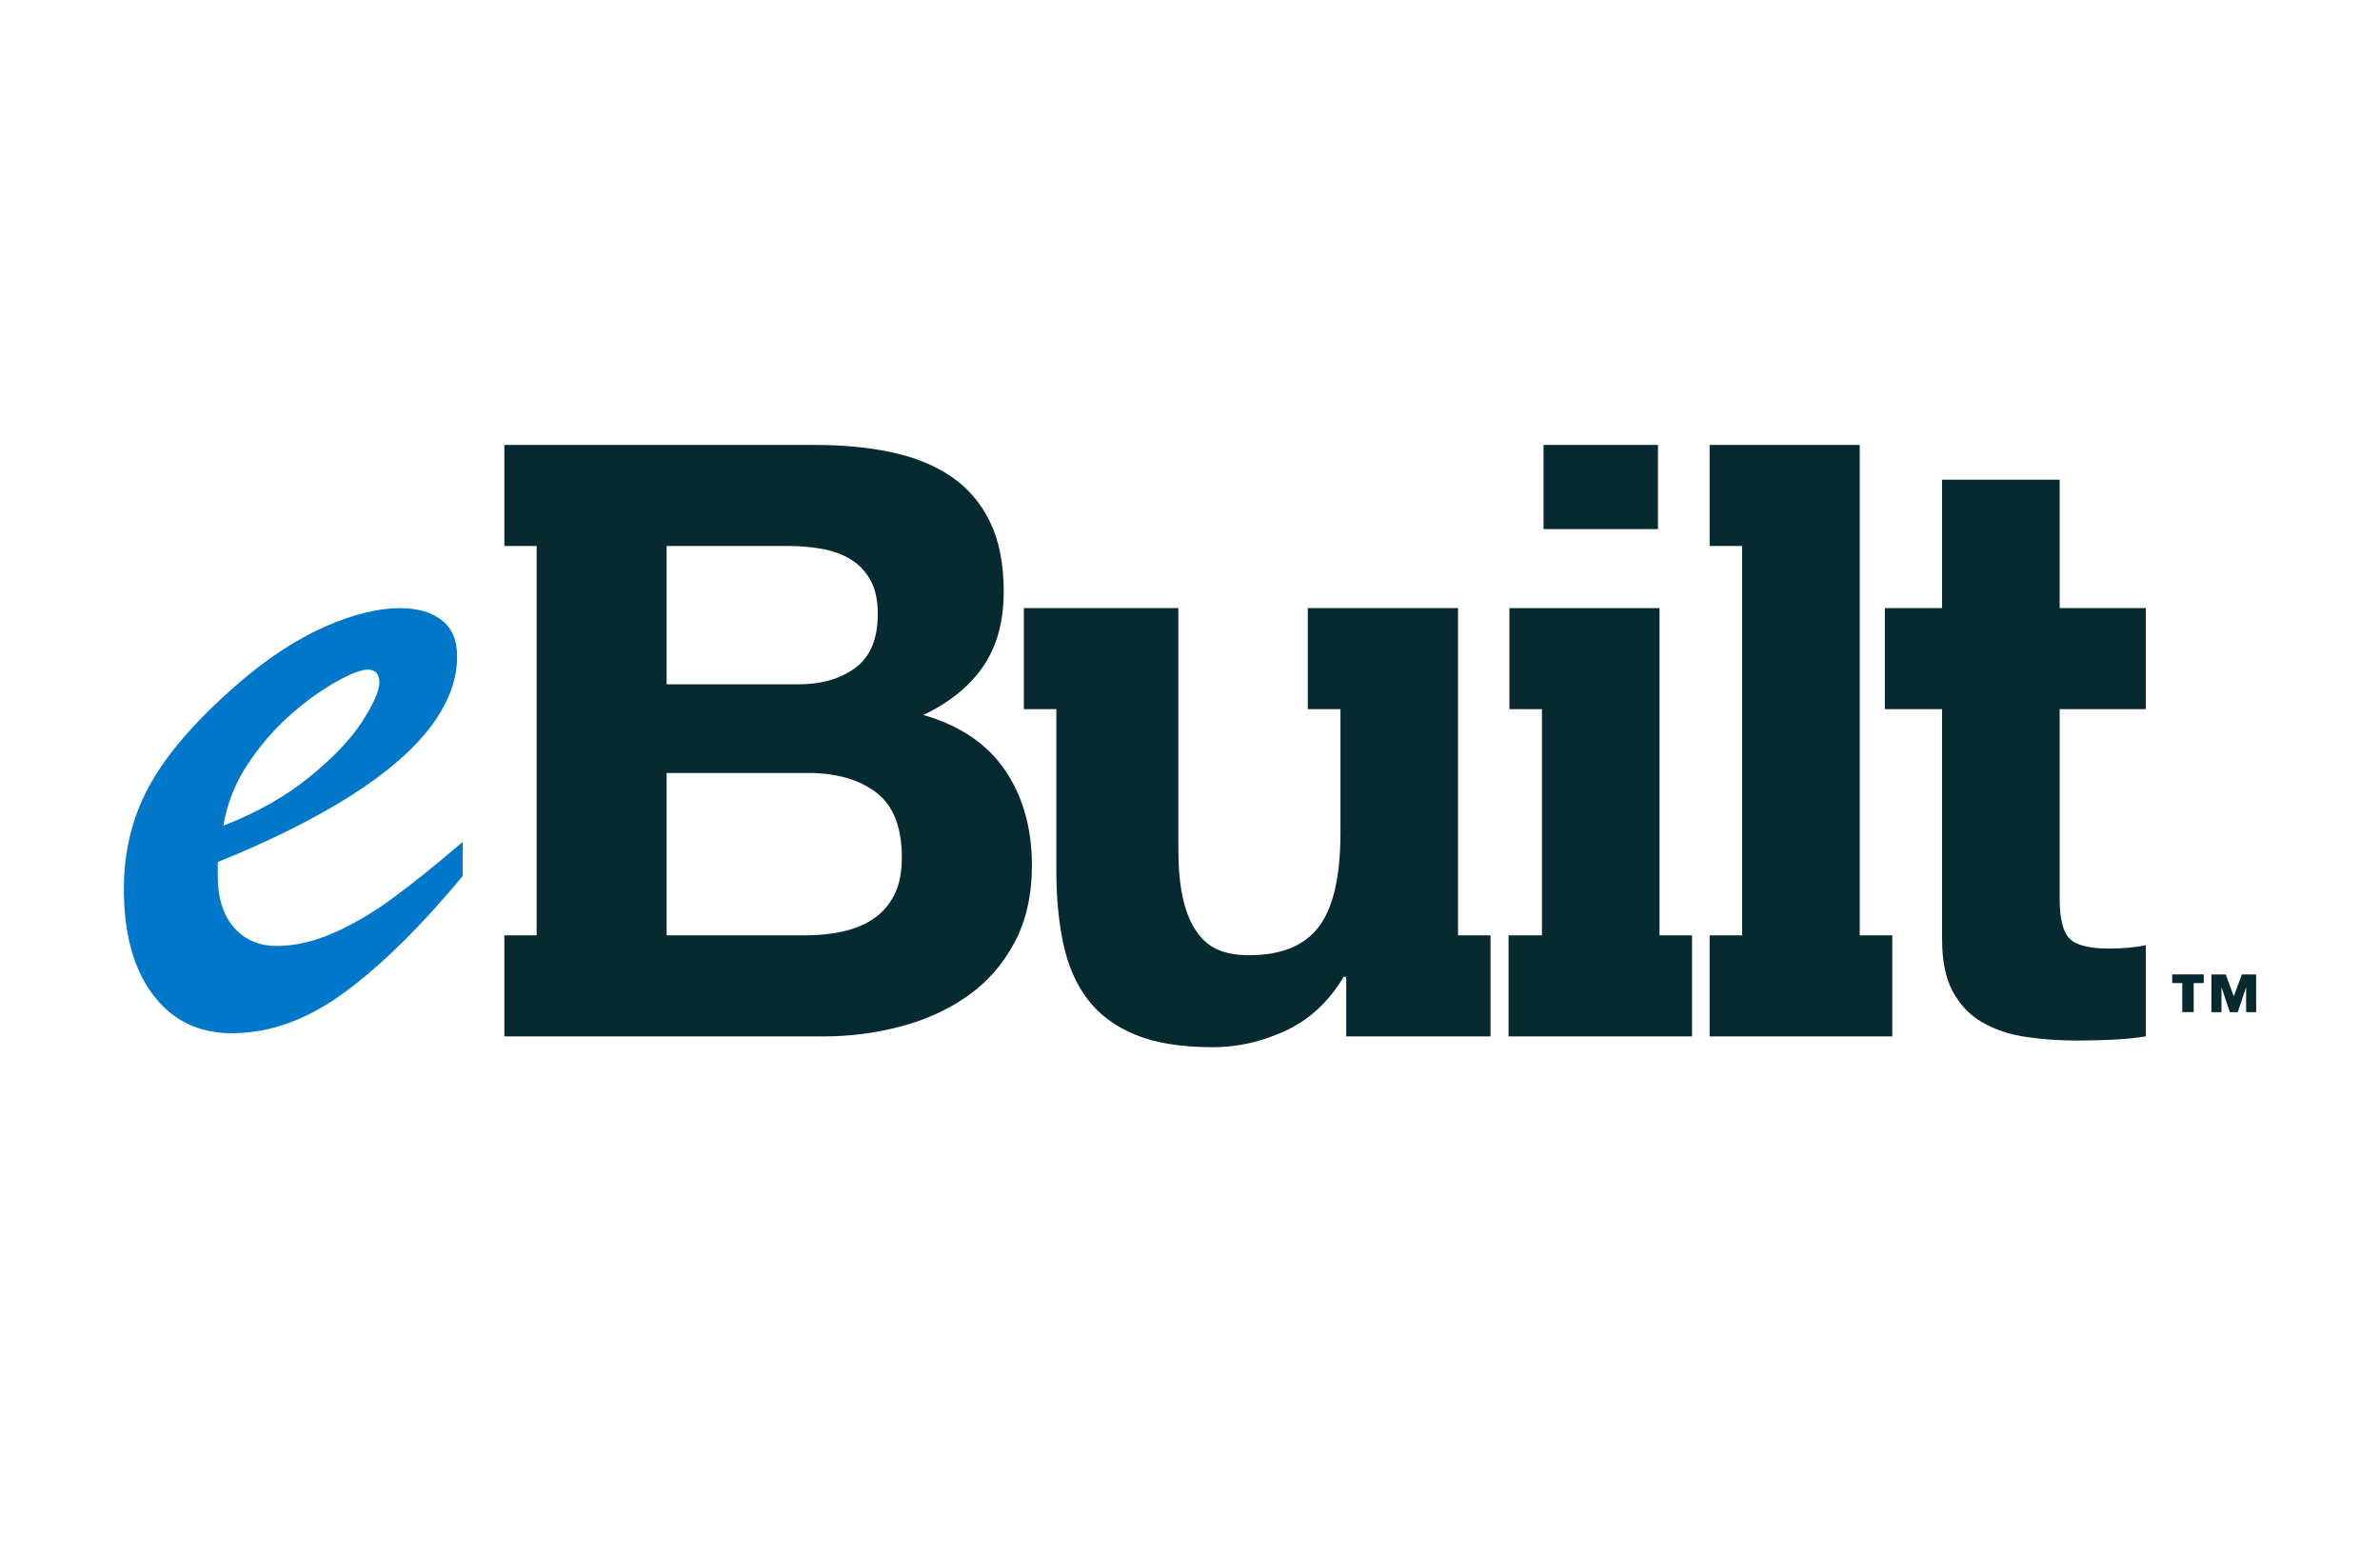 <?xml version="1.0" encoding="utf-8"?>
<!-- Generator: Adobe Illustrator 27.0.0, SVG Export Plug-In . SVG Version: 6.00 Build 0)  -->
<svg version="1.1" id="Layer_1" xmlns="http://www.w3.org/2000/svg" xmlns:xlink="http://www.w3.org/1999/xlink" x="0px" y="0px"
	 viewBox="0 0 553.39 361.86" style="enable-background:new 0 0 553.39 361.86;" xml:space="preserve">
<style type="text/css">
	.st0{fill:#062A2F;}
	.st1{fill:#0077C8;}
</style>
<g>
	<g>
		<g>
			<g>
				<path class="st0" d="M233.67,179c-4.17-6.1-10.5-10.37-18.97-12.81c6.16-2.95,10.82-6.74,13.96-11.36
					c3.15-4.62,4.72-10.4,4.72-17.33c0-6.42-1.06-11.81-3.18-16.18c-2.12-4.36-5.1-7.86-8.95-10.49c-3.85-2.63-8.47-4.52-13.86-5.68
					c-5.39-1.16-11.36-1.73-17.91-1.73h-30.53h-34.17h-7.51v23.49h7.51v90.51h-7.51v23.49h7.51h34.17h32.46
					c6.16,0,12.16-0.77,18.01-2.31c5.84-1.54,11.04-3.91,15.6-7.12c4.56-3.21,8.18-7.35,10.88-12.42c2.7-5.07,4.04-11.07,4.04-18
					C239.92,192.45,237.83,185.1,233.67,179z M155,126.91h3.94h24.37c2.7,0,5.29,0.23,7.8,0.67c2.5,0.45,4.72,1.25,6.64,2.41
					c1.93,1.16,3.47,2.77,4.62,4.82c1.16,2.06,1.73,4.69,1.73,7.89c0,5.78-1.73,9.95-5.2,12.52c-3.47,2.57-7.89,3.85-13.28,3.85H155
					V126.91z M207.86,208.17c-1.22,2.31-2.86,4.14-4.91,5.49c-2.05,1.35-4.43,2.31-7.12,2.89c-2.7,0.58-5.52,0.87-8.47,0.87h-28.41
					H155v-37.74h32.93c6.55,0,11.81,1.51,15.79,4.52c3.98,3.02,5.97,8.06,5.97,15.12C209.69,202.91,209.08,205.86,207.86,208.17z"/>
				<path class="st0" d="M438.25,141.35h13.31v-29.84h27.35v29.84h20.02v23.49h-20.02v44.1c0,4.62,0.77,7.7,2.31,9.24
					c1.54,1.54,4.62,2.31,9.25,2.31c1.54,0,3.01-0.06,4.43-0.2c1.41-0.13,2.76-0.31,4.04-0.57v21.18c-2.31,0.38-4.88,0.64-7.7,0.77
					c-2.82,0.13-5.58,0.2-8.28,0.2c-4.24,0-8.25-0.29-12.04-0.87c-3.79-0.58-7.13-1.7-10.01-3.37c-2.89-1.66-5.17-4.04-6.84-7.12
					c-1.67-3.08-2.5-7.13-2.5-12.13v-53.54h-13.31V141.35z"/>
				<polygon class="st0" points="397.52,217.42 405.08,217.42 405.08,126.91 397.52,126.91 397.52,103.42 405.08,103.42 
					431.6,103.42 432.42,103.42 432.42,217.42 439.99,217.42 439.99,240.91 432.42,240.91 405.08,240.91 397.52,240.91 				"/>
				<rect x="358.9" y="103.42" class="st0" width="26.61" height="19.57"/>
				<polygon class="st0" points="350.76,217.42 358.53,217.42 358.53,164.84 350.96,164.84 350.96,141.35 358.53,141.35 
					384.28,141.35 385.87,141.35 385.87,217.42 393.43,217.42 393.43,240.91 385.87,240.91 358.53,240.91 350.76,240.91 				"/>
				<path class="st0" d="M238.08,141.35h7.56h28.35v23.49v32.74c0,8.22,1.28,14.34,3.85,18.39c2.57,4.04,6.11,6.06,12.66,6.06
					c7.44,0,12.83-2.21,16.17-6.64c3.34-4.43,5.01-11.71,5.01-21.86v-28.69h-7.6v-23.49h7.6h23.22h4.12v76.07h7.56v23.49h-7.56
					h-8.98h-17.02v-13.86h-0.58c-3.47,5.78-7.96,9.95-13.48,12.52c-5.52,2.57-11.17,3.85-16.94,3.85c-7.32,0-13.32-0.96-18.01-2.89
					c-4.69-1.93-8.38-4.65-11.07-8.19c-2.7-3.53-4.59-7.83-5.68-12.9c-1.09-5.07-1.64-10.69-1.64-16.85v-37.75h-7.56V141.35z"/>
			</g>
		</g>
		<g>
			<path class="st1" d="M50.63,200.38v3.25c0,5.11,1.26,9.1,3.77,11.96c2.51,2.86,5.81,4.29,9.88,4.29c4.25,0,8.65-1,13.2-2.99
				s9.08-4.64,13.59-7.93c4.51-3.29,10.01-7.71,16.51-13.26v7.93c-9.79,11.79-18.98,20.82-27.56,27.11s-17.29,9.43-26.13,9.43
				c-7.71,0-13.82-2.99-18.33-8.97s-6.76-14.17-6.76-24.57c0-9.1,2.12-17.36,6.37-24.77s11.18-15.23,20.8-23.47
				c6.59-5.63,13.13-9.88,19.63-12.74c6.5-2.86,12.31-4.29,17.42-4.29c4.07,0,7.3,0.93,9.69,2.8c2.38,1.86,3.58,4.66,3.58,8.39
				c0,5.46-2.04,10.9-6.11,16.32c-4.07,5.42-10.29,10.79-18.66,16.12C73.14,190.3,62.85,195.44,50.63,200.38z M51.93,191.93
				c7.8-3.03,14.47-6.8,20.02-11.31s9.64-8.82,12.29-12.94c2.64-4.12,3.97-7.13,3.97-9.04c0-1.99-0.91-2.99-2.73-2.99
				c-1.56,0-4.1,1-7.61,2.99c-3.51,1.99-7.06,4.59-10.66,7.8c-3.6,3.21-6.83,6.98-9.69,11.31S52.8,186.81,51.93,191.93z"/>
		</g>
	</g>
	<g>
		<path class="st0" d="M512.41,228.51h-2.34v6.74h-2.66v-6.74h-2.34v-2.02h7.34V228.51z M519.39,231.58l1.89-5.08h3.32v8.77h-2.34
			v-5.74h-0.04l-1.89,5.74h-1.87l-1.89-5.74h-0.04v5.74h-2.34v-8.77h3.32L519.39,231.58z"/>
	</g>
</g>
</svg>
